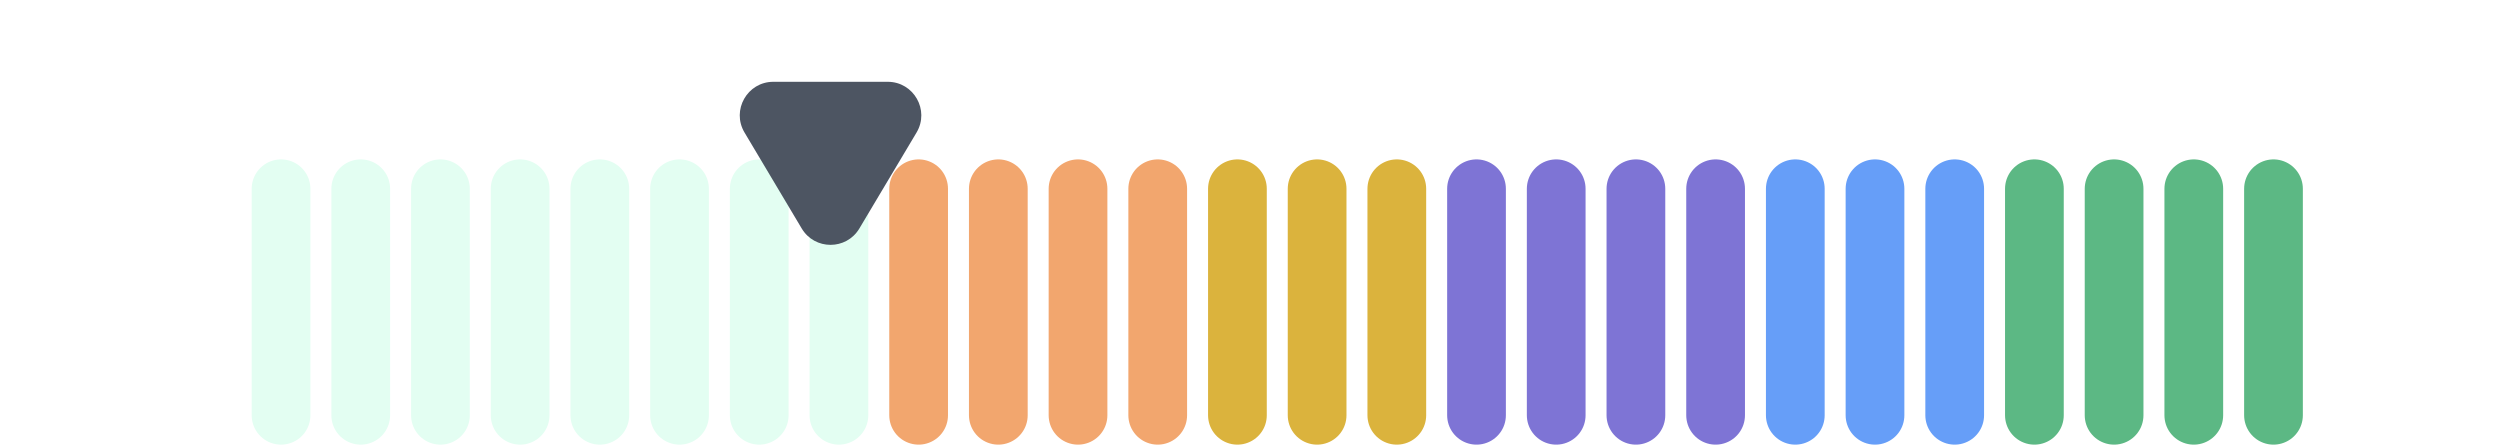 <svg width="298" height="53" viewBox="0 0 298 53" fill="none" xmlns="http://www.w3.org/2000/svg">
<line x1="33.5" y1="22.5" x2="33.5" y2="49.5" stroke="#E3FEF2" stroke-width="7" stroke-linecap="round"/>
<line x1="43" y1="22.5" x2="43" y2="49.5" stroke="#E3FEF2" stroke-width="7" stroke-linecap="round"/>
<line x1="52.5" y1="22.5" x2="52.5" y2="49.5" stroke="#E3FEF2" stroke-width="7" stroke-linecap="round"/>
<line x1="62" y1="22.5" x2="62" y2="49.5" stroke="#E3FEF2" stroke-width="7" stroke-linecap="round"/>
<line x1="71.5" y1="22.5" x2="71.5" y2="49.5" stroke="#E3FEF2" stroke-width="7" stroke-linecap="round"/>
<line x1="81" y1="22.5" x2="81" y2="49.5" stroke="#E3FEF2" stroke-width="7" stroke-linecap="round"/>
<line x1="90.5" y1="22.5" x2="90.5" y2="49.5" stroke="#E3FEF2" stroke-width="7" stroke-linecap="round"/>
<line x1="100" y1="22.5" x2="100" y2="49.5" stroke="#E3FEF2" stroke-width="7" stroke-linecap="round"/>
<line x1="109.5" y1="22.5" x2="109.5" y2="49.5" stroke="#F2A66E" stroke-width="7" stroke-linecap="round"/>
<line x1="119" y1="22.5" x2="119" y2="49.5" stroke="#F2A66E" stroke-width="7" stroke-linecap="round"/>
<line x1="128.5" y1="22.5" x2="128.5" y2="49.5" stroke="#F2A66E" stroke-width="7" stroke-linecap="round"/>
<line x1="138" y1="22.5" x2="138" y2="49.5" stroke="#F2A66E" stroke-width="7" stroke-linecap="round"/>
<line x1="147.5" y1="22.5" x2="147.5" y2="49.5" stroke="#DBB33D" stroke-width="7" stroke-linecap="round"/>
<line x1="157" y1="22.5" x2="157" y2="49.5" stroke="#DBB33D" stroke-width="7" stroke-linecap="round"/>
<line x1="166.5" y1="22.5" x2="166.5" y2="49.5" stroke="#DBB33D" stroke-width="7" stroke-linecap="round"/>
<line x1="176" y1="22.5" x2="176" y2="49.5" stroke="#7E74D5" stroke-width="7" stroke-linecap="round"/>
<line x1="185.5" y1="22.5" x2="185.5" y2="49.5" stroke="#7E74D5" stroke-width="7" stroke-linecap="round"/>
<line x1="195" y1="22.5" x2="195" y2="49.5" stroke="#7E74D5" stroke-width="7" stroke-linecap="round"/>
<line x1="204.5" y1="22.5" x2="204.5" y2="49.5" stroke="#7E74D5" stroke-width="7" stroke-linecap="round"/>
<line x1="214" y1="22.5" x2="214" y2="49.5" stroke="#669EF8" stroke-width="7" stroke-linecap="round"/>
<line x1="223.5" y1="22.5" x2="223.5" y2="49.5" stroke="#669EF8" stroke-width="7" stroke-linecap="round"/>
<line x1="233" y1="22.5" x2="233" y2="49.5" stroke="#669EF8" stroke-width="7" stroke-linecap="round"/>
<line x1="242.5" y1="22.5" x2="242.5" y2="49.5" stroke="#5CB884" stroke-width="7" stroke-linecap="round"/>
<line x1="252" y1="22.5" x2="252" y2="49.5" stroke="#5CB884" stroke-width="7" stroke-linecap="round"/>
<line x1="261.5" y1="22.5" x2="261.5" y2="49.5" stroke="#5CB884" stroke-width="7" stroke-linecap="round"/>
<line x1="271" y1="22.5" x2="271" y2="49.5" stroke="#5CB884" stroke-width="7" stroke-linecap="round"/>
<g filter="url(#filter0_d_253_7343)">
<path d="M102.436 23.235C100.885 25.837 97.115 25.837 95.564 23.235L88.748 11.798C87.159 9.132 89.08 5.75 92.184 5.75L105.816 5.75C108.92 5.75 110.841 9.132 109.252 11.798L102.436 23.235Z" fill="#4D5562"/>
</g>
<defs>
<filter id="filter0_d_253_7343" x="84.178" y="5.75" width="29.645" height="27.436" filterUnits="userSpaceOnUse" color-interpolation-filters="sRGB">
<feFlood flood-opacity="0" result="BackgroundImageFix"/>
<feColorMatrix in="SourceAlpha" type="matrix" values="0 0 0 0 0 0 0 0 0 0 0 0 0 0 0 0 0 0 127 0" result="hardAlpha"/>
<feOffset dy="4"/>
<feGaussianBlur stdDeviation="2"/>
<feComposite in2="hardAlpha" operator="out"/>
<feColorMatrix type="matrix" values="0 0 0 0 0 0 0 0 0 0 0 0 0 0 0 0 0 0 0.25 0"/>
<feBlend mode="normal" in2="BackgroundImageFix" result="effect1_dropShadow_253_7343"/>
<feBlend mode="normal" in="SourceGraphic" in2="effect1_dropShadow_253_7343" result="shape"/>
</filter>
</defs>
</svg>
